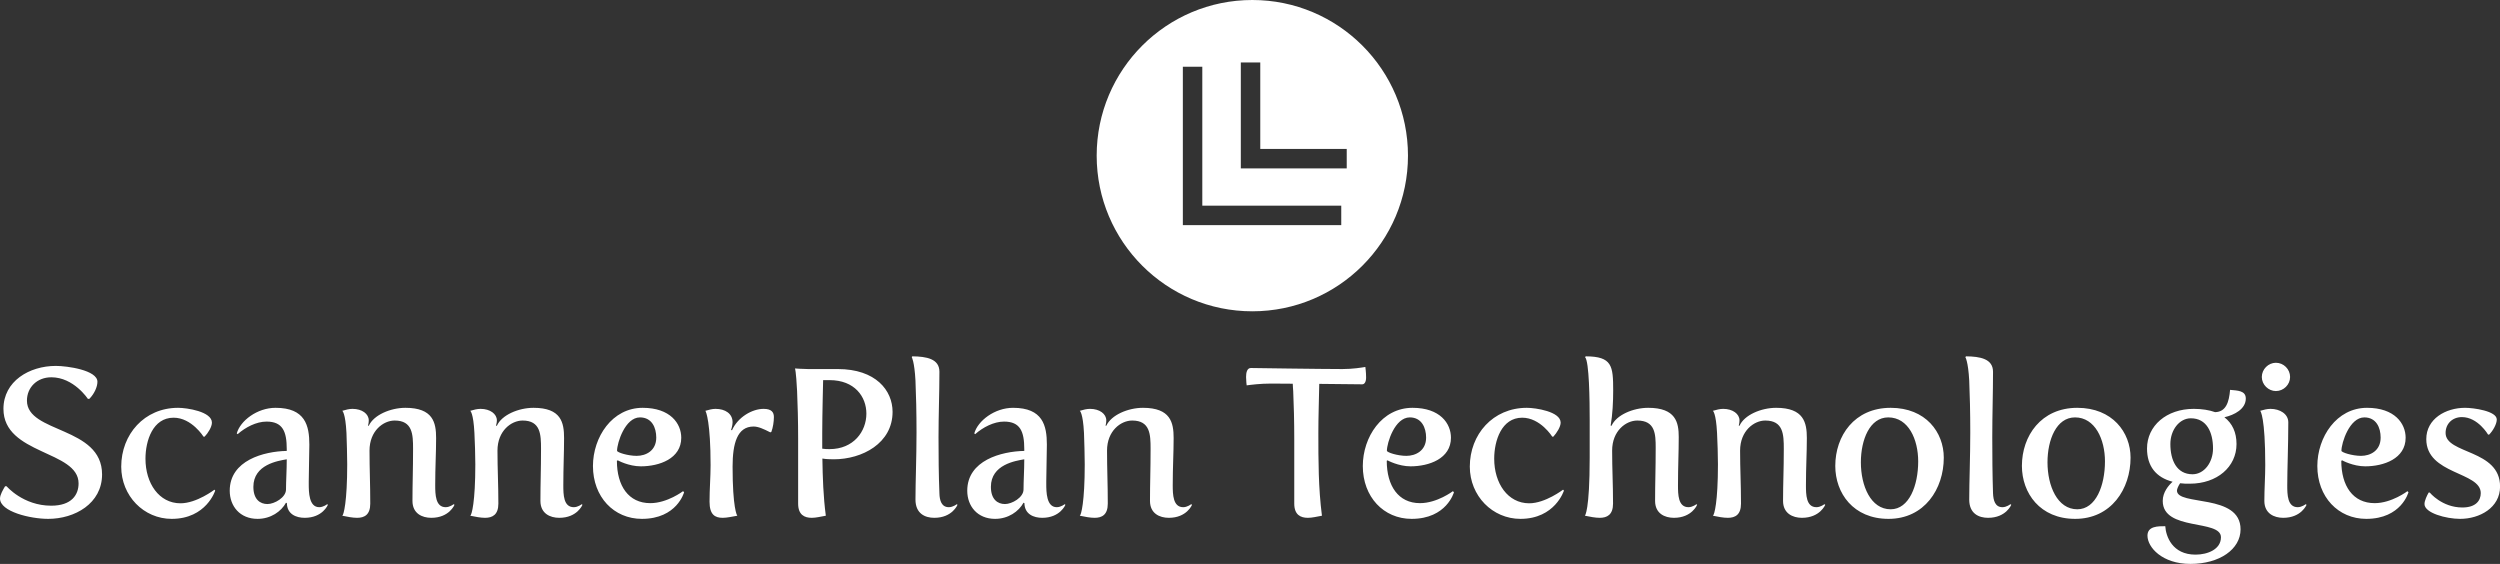 <svg data-v-423bf9ae="" xmlns="http://www.w3.org/2000/svg" viewBox="0 0 722.639 163" class="iconAbove"><rect x="0" y="0" width="722.639" height="163" fill="#333333" stroke="none"/><!----><!----><!----><g data-v-423bf9ae="" id="ff0929b6-c0b5-4204-9b5f-af4c07bc9d9b" fill="white" transform="matrix(4.326,0,0,4.326,-3.071,91.536)"><path d="M0.71 12.15C0.71 13.03 2.74 13.51 3.93 13.51C5.70 13.51 7.53 12.49 7.53 10.54C7.53 7.32 2.51 7.80 2.51 5.61C2.51 4.72 3.19 4.05 4.14 4.05C5.64 4.05 6.58 5.49 6.58 5.49L6.68 5.49C7 5.17 7.22 4.70 7.22 4.35C7.22 3.57 5.19 3.29 4.44 3.29C2.67 3.29 0.94 4.31 0.94 6.16C0.94 9.23 5.96 8.93 5.96 11.14C5.96 11.90 5.50 12.63 4.13 12.63C2.25 12.63 1.15 11.33 1.15 11.33L1.05 11.33C0.92 11.55 0.71 11.90 0.71 12.15ZM8.81 10.02C8.81 11.98 10.32 13.51 12.18 13.51C14.50 13.51 15.09 11.62 15.09 11.62L15.04 11.56C15.04 11.56 13.85 12.47 12.77 12.47C11.34 12.47 10.43 11.14 10.43 9.49C10.43 8.29 10.92 6.75 12.31 6.75C13.52 6.75 14.31 8.02 14.31 8.02L14.38 8.02C14.62 7.77 14.87 7.36 14.87 7.08C14.87 6.34 13.20 6.09 12.61 6.09C10.35 6.09 8.81 7.87 8.81 10.02ZM16.06 11.63C16.06 12.66 16.74 13.51 17.92 13.51C18.80 13.51 19.50 13.02 19.82 12.43L19.88 12.46C19.89 13.20 20.50 13.44 21.07 13.44C22.27 13.44 22.62 12.57 22.62 12.57L22.57 12.53C22.57 12.53 22.32 12.73 22.04 12.73C21.35 12.73 21.34 11.72 21.34 11.17L21.34 11.00C21.34 10.23 21.38 9.30 21.38 8.55C21.38 7.28 21.11 6.09 19.12 6.09C17.89 6.09 16.76 6.96 16.53 7.80L16.59 7.85C17.11 7.39 17.84 7.01 18.52 7.01C19.60 7.01 19.87 7.67 19.87 8.85L19.87 8.97C18.34 9.00 16.06 9.60 16.06 11.63ZM17.64 11.37C17.64 9.88 19.29 9.63 19.87 9.53C19.87 10.25 19.82 10.99 19.82 11.55C19.82 12.08 19.05 12.52 18.58 12.52C18.09 12.52 17.64 12.21 17.64 11.37ZM23.58 13.30C23.91 13.37 24.28 13.44 24.57 13.44C25.06 13.44 25.45 13.24 25.45 12.49C25.45 11.16 25.40 10.21 25.40 8.95C25.40 7.63 26.32 6.94 27.08 6.94C28.28 6.94 28.31 7.87 28.31 8.83C28.31 10.26 28.27 11.10 28.27 12.31C28.27 13.15 28.91 13.44 29.53 13.44C30.73 13.44 31.08 12.57 31.08 12.57L31.02 12.53C31.02 12.53 30.77 12.73 30.49 12.73C29.81 12.73 29.79 11.89 29.79 11.26C29.79 10.05 29.85 9.13 29.85 8.11C29.85 7.08 29.65 6.09 27.80 6.09C26.80 6.09 25.68 6.57 25.35 7.29L25.30 7.28C25.30 7.28 25.35 7.11 25.35 6.93C25.35 6.50 24.91 6.16 24.26 6.16C24.04 6.16 23.81 6.22 23.58 6.29C23.58 6.29 23.79 6.41 23.86 7.77C23.88 8.44 23.91 9.17 23.91 9.87C23.91 12.38 23.67 13.26 23.58 13.30ZM32.13 13.30C32.47 13.37 32.83 13.44 33.12 13.44C33.61 13.44 34.01 13.24 34.01 12.49C34.01 11.16 33.95 10.21 33.95 8.95C33.95 7.63 34.87 6.94 35.63 6.94C36.83 6.94 36.86 7.87 36.86 8.83C36.86 10.26 36.82 11.10 36.82 12.31C36.82 13.15 37.46 13.44 38.08 13.44C39.28 13.44 39.63 12.57 39.63 12.57L39.58 12.53C39.58 12.53 39.33 12.73 39.05 12.73C38.36 12.73 38.35 11.89 38.35 11.26C38.35 10.05 38.40 9.13 38.40 8.11C38.40 7.08 38.21 6.09 36.36 6.09C35.35 6.09 34.23 6.57 33.91 7.29L33.85 7.28C33.85 7.28 33.91 7.11 33.91 6.93C33.91 6.50 33.46 6.16 32.82 6.16C32.59 6.16 32.37 6.22 32.13 6.29C32.13 6.29 32.34 6.41 32.41 7.77C32.44 8.44 32.47 9.17 32.47 9.87C32.47 12.38 32.23 13.26 32.13 13.30ZM40.33 9.98C40.33 12.04 41.72 13.51 43.60 13.51C45.95 13.51 46.42 11.73 46.42 11.73L46.35 11.66C46.35 11.66 45.30 12.46 44.16 12.46C42.71 12.46 41.93 11.31 41.93 9.63L41.99 9.60C41.99 9.60 42.71 10.00 43.53 10.00C44.76 10.00 46.23 9.49 46.23 8.09C46.23 7.14 45.50 6.09 43.65 6.09C41.61 6.09 40.33 8.05 40.33 9.98ZM41.94 8.96C41.94 8.43 42.48 6.73 43.47 6.73C44.27 6.73 44.56 7.42 44.56 8.08C44.56 8.95 43.88 9.30 43.25 9.30C42.66 9.30 41.94 9.07 41.94 8.96ZM48.12 12.36C48.12 13.23 48.48 13.44 49.00 13.44C49.29 13.44 49.63 13.36 49.98 13.30C49.95 13.29 49.66 12.78 49.66 10.02C49.66 8.47 49.97 7.34 51.06 7.34C51.38 7.34 51.73 7.50 52.18 7.73L52.25 7.70C52.36 7.41 52.42 7.01 52.42 6.71C52.42 6.40 52.28 6.16 51.73 6.16C50.97 6.16 50.01 6.71 49.62 7.59L49.56 7.57C49.56 7.57 49.66 7.27 49.66 7.06C49.66 6.48 49.17 6.16 48.52 6.16C48.30 6.16 48.08 6.22 47.84 6.29C47.89 6.34 48.19 7.08 48.19 9.93C48.19 10.70 48.12 11.52 48.12 12.36ZM54.04 12.49C54.04 13.24 54.46 13.44 54.95 13.44C55.24 13.44 55.54 13.36 55.89 13.30C55.72 12.01 55.68 10.74 55.66 9.48C55.90 9.52 56.17 9.53 56.42 9.53C58.32 9.53 60.35 8.46 60.35 6.36C60.35 4.93 59.23 3.50 56.69 3.50L54.70 3.50C54.36 3.50 53.83 3.46 53.83 3.46C53.83 3.46 53.90 3.61 53.97 4.97C54.01 5.87 54.04 6.99 54.04 8.15ZM55.65 8.82L55.65 7.77C55.65 6.61 55.71 4.24 55.71 4.24L56.14 4.24C57.82 4.24 58.60 5.35 58.60 6.48C58.60 7.66 57.75 8.85 56.14 8.85C55.99 8.85 55.82 8.85 55.65 8.82ZM61.88 12.22C61.88 13.16 62.52 13.44 63.14 13.44C64.34 13.44 64.69 12.57 64.69 12.57L64.64 12.53C64.64 12.53 64.39 12.73 64.11 12.73C63.62 12.73 63.49 12.28 63.48 11.80C63.43 10.57 63.42 9.30 63.42 8.05C63.42 6.57 63.48 5.10 63.48 3.68C63.48 2.81 62.61 2.66 61.67 2.65L61.63 2.70C61.63 2.70 61.81 2.98 61.88 4.27C61.92 5.17 61.95 6.43 61.95 7.74C61.95 9.37 61.88 11.07 61.88 12.22ZM65.34 11.63C65.34 12.66 66.02 13.51 67.20 13.51C68.08 13.51 68.78 13.02 69.10 12.43L69.16 12.46C69.17 13.20 69.78 13.44 70.35 13.44C71.55 13.44 71.90 12.57 71.90 12.57L71.85 12.53C71.85 12.53 71.60 12.73 71.32 12.73C70.63 12.73 70.62 11.72 70.62 11.17L70.62 11.00C70.62 10.23 70.66 9.30 70.66 8.55C70.66 7.28 70.39 6.09 68.40 6.09C67.17 6.09 66.04 6.96 65.81 7.80L65.87 7.85C66.39 7.39 67.12 7.01 67.80 7.01C68.88 7.01 69.15 7.67 69.15 8.85L69.15 8.97C67.62 9.00 65.34 9.60 65.34 11.63ZM66.92 11.37C66.92 9.88 68.57 9.63 69.15 9.53C69.15 10.25 69.10 10.99 69.10 11.55C69.10 12.08 68.33 12.52 67.86 12.52C67.37 12.52 66.92 12.21 66.92 11.37ZM72.86 13.30C73.19 13.37 73.56 13.44 73.85 13.44C74.34 13.44 74.73 13.24 74.73 12.49C74.73 11.16 74.68 10.21 74.68 8.95C74.68 7.63 75.60 6.94 76.36 6.94C77.56 6.94 77.59 7.87 77.59 8.83C77.59 10.26 77.55 11.10 77.55 12.31C77.55 13.15 78.19 13.44 78.81 13.44C80.01 13.44 80.36 12.57 80.36 12.57L80.30 12.53C80.30 12.53 80.05 12.73 79.77 12.73C79.09 12.73 79.07 11.89 79.07 11.26C79.07 10.05 79.13 9.13 79.13 8.11C79.13 7.08 78.93 6.09 77.08 6.09C76.08 6.09 74.96 6.57 74.63 7.29L74.58 7.28C74.58 7.28 74.63 7.11 74.63 6.93C74.63 6.50 74.19 6.16 73.54 6.16C73.32 6.16 73.09 6.22 72.86 6.29C72.86 6.29 73.07 6.41 73.14 7.77C73.16 8.44 73.19 9.17 73.19 9.87C73.19 12.38 72.95 13.26 72.86 13.30ZM87.19 12.49C87.19 13.24 87.61 13.44 88.10 13.44C88.40 13.44 88.69 13.36 89.04 13.30C88.80 11.44 88.80 9.60 88.80 7.77C88.80 6.68 88.84 5.63 88.86 4.49C90.40 4.51 91.73 4.52 91.73 4.52C91.88 4.52 91.99 4.37 91.99 4.06C91.99 3.71 91.94 3.36 91.94 3.36C91.70 3.40 91.10 3.50 90.41 3.50C89.00 3.50 84.29 3.43 84.29 3.43C84.03 3.43 83.97 3.75 83.97 4.03C83.97 4.28 84.01 4.59 84.01 4.59C84.31 4.55 84.92 4.47 85.64 4.47C85.86 4.47 86.20 4.47 87.09 4.48C87.09 4.62 87.11 4.79 87.12 4.98C87.16 5.88 87.19 6.99 87.19 8.15ZM91.77 9.98C91.77 12.04 93.16 13.51 95.03 13.51C97.38 13.51 97.86 11.73 97.86 11.73L97.79 11.66C97.79 11.66 96.74 12.46 95.59 12.46C94.15 12.46 93.37 11.31 93.37 9.63L93.42 9.60C93.42 9.60 94.15 10.00 94.96 10.00C96.19 10.00 97.66 9.49 97.66 8.09C97.66 7.14 96.94 6.09 95.09 6.09C93.04 6.09 91.77 8.05 91.77 9.98ZM93.38 8.96C93.38 8.43 93.91 6.73 94.91 6.73C95.70 6.73 96.00 7.42 96.00 8.08C96.00 8.95 95.31 9.30 94.68 9.30C94.09 9.30 93.38 9.07 93.38 8.96ZM98.92 10.02C98.92 11.98 100.44 13.51 102.30 13.51C104.62 13.51 105.21 11.62 105.21 11.62L105.15 11.56C105.15 11.56 103.96 12.47 102.89 12.47C101.46 12.47 100.55 11.14 100.55 9.49C100.55 8.29 101.04 6.75 102.42 6.75C103.64 6.75 104.43 8.02 104.43 8.02L104.50 8.02C104.73 7.77 104.99 7.36 104.99 7.08C104.99 6.34 103.32 6.09 102.73 6.09C100.46 6.09 98.92 7.87 98.92 10.02ZM106.61 13.30C106.95 13.37 107.31 13.44 107.60 13.44C108.09 13.44 108.49 13.24 108.49 12.49C108.49 11.16 108.43 10.21 108.43 8.95C108.43 7.63 109.35 6.94 110.11 6.94C111.31 6.94 111.34 7.84 111.34 8.76C111.34 10.22 111.30 11.07 111.30 12.31C111.30 13.15 111.94 13.44 112.56 13.44C113.76 13.44 114.11 12.57 114.11 12.57L114.06 12.53C114.06 12.53 113.81 12.73 113.53 12.73C112.84 12.73 112.83 11.89 112.83 11.26C112.83 10.02 112.88 9.09 112.88 8.04C112.88 7.07 112.69 6.09 110.84 6.09C109.83 6.09 108.71 6.57 108.39 7.29L108.33 7.28C108.46 6.52 108.50 5.70 108.50 4.94C108.50 3.28 108.43 2.66 106.67 2.65L106.62 2.70C106.90 2.98 106.93 5.60 106.93 6.89L106.93 9.42C106.93 12.99 106.61 13.30 106.61 13.30ZM115.16 13.30C115.50 13.37 115.86 13.44 116.16 13.44C116.65 13.44 117.04 13.24 117.04 12.49C117.04 11.16 116.98 10.21 116.98 8.95C116.98 7.63 117.91 6.94 118.66 6.94C119.87 6.94 119.90 7.87 119.90 8.83C119.90 10.26 119.85 11.10 119.85 12.31C119.85 13.15 120.50 13.44 121.11 13.44C122.32 13.44 122.67 12.57 122.67 12.57L122.61 12.53C122.61 12.53 122.36 12.73 122.08 12.73C121.39 12.73 121.38 11.89 121.38 11.26C121.38 10.05 121.44 9.13 121.44 8.11C121.44 7.08 121.24 6.09 119.39 6.09C118.38 6.09 117.26 6.57 116.94 7.29L116.89 7.28C116.89 7.28 116.94 7.11 116.94 6.93C116.94 6.50 116.49 6.16 115.85 6.16C115.63 6.16 115.40 6.22 115.16 6.29C115.16 6.29 115.37 6.41 115.44 7.77C115.47 8.44 115.50 9.17 115.50 9.87C115.50 12.38 115.26 13.26 115.16 13.30ZM123.34 9.97C123.34 11.79 124.54 13.51 126.90 13.51C129.30 13.51 130.59 11.51 130.59 9.42C130.59 7.73 129.39 6.09 127.04 6.09C124.61 6.09 123.34 7.97 123.34 9.97ZM125.05 9.73C125.05 8.23 125.64 6.73 126.88 6.73C128.23 6.73 128.88 8.20 128.88 9.67C128.88 11.27 128.28 12.87 127.04 12.87C125.71 12.87 125.05 11.31 125.05 9.73ZM132.29 12.22C132.29 13.16 132.93 13.44 133.55 13.44C134.75 13.44 135.10 12.57 135.10 12.57L135.04 12.53C135.04 12.53 134.79 12.73 134.51 12.73C134.02 12.73 133.90 12.28 133.88 11.80C133.84 10.57 133.83 9.30 133.83 8.05C133.83 6.57 133.88 5.10 133.88 3.68C133.88 2.81 133.01 2.66 132.08 2.65L132.03 2.70C132.03 2.70 132.22 2.98 132.29 4.27C132.33 5.17 132.36 6.43 132.36 7.74C132.36 9.37 132.29 11.07 132.29 12.22ZM135.81 9.97C135.81 11.79 137.02 13.51 139.37 13.51C141.78 13.51 143.07 11.51 143.07 9.42C143.07 7.73 141.86 6.09 139.51 6.09C137.09 6.09 135.81 7.97 135.81 9.97ZM137.52 9.73C137.52 8.23 138.11 6.73 139.36 6.73C140.70 6.73 141.36 8.20 141.36 9.67C141.36 11.27 140.76 12.87 139.51 12.87C138.18 12.87 137.52 11.31 137.52 9.73ZM144.20 14.63C144.20 15.41 145.18 16.52 147.07 16.52C149.02 16.52 150.42 15.54 150.42 14.21C150.42 11.79 146.17 12.67 146.17 11.62C146.17 11.52 146.26 11.31 146.38 11.13C146.58 11.16 146.79 11.16 147.03 11.16C148.85 11.16 150.15 10.04 150.15 8.51C150.15 7.73 149.87 7.13 149.34 6.72C150.01 6.57 150.77 6.17 150.77 5.47C150.77 4.93 150.21 4.94 149.72 4.89C149.65 5.71 149.45 6.36 148.72 6.38C148.33 6.24 147.84 6.16 147.29 6.16C145.47 6.16 144.17 7.29 144.17 8.81C144.17 9.98 144.76 10.74 145.88 11.03C145.61 11.27 145.22 11.73 145.22 12.31C145.22 14.35 149.11 13.52 149.11 14.74C149.11 15.54 148.23 15.90 147.41 15.90C145.85 15.90 145.43 14.67 145.39 14C144.91 14 144.20 13.99 144.20 14.63ZM147.21 10.53C146.15 10.53 145.73 9.59 145.73 8.51C145.73 7.57 146.33 6.79 147.10 6.79C148.16 6.79 148.58 7.73 148.58 8.81C148.58 9.74 147.99 10.53 147.21 10.53ZM152.78 4.97C153.30 4.97 153.73 4.54 153.73 4.03C153.73 3.51 153.30 3.08 152.78 3.08C152.28 3.08 151.84 3.51 151.84 4.03C151.84 4.54 152.28 4.97 152.78 4.97ZM152.01 12.31C152.01 13.15 152.66 13.44 153.27 13.44C154.48 13.44 154.83 12.57 154.83 12.57L154.77 12.53C154.77 12.53 154.52 12.73 154.24 12.73C153.55 12.73 153.54 11.89 153.54 11.26C153.54 10.22 153.61 8.54 153.61 7.06C153.61 6.50 153.05 6.16 152.42 6.16C152.19 6.16 151.97 6.22 151.73 6.29C151.75 6.29 152.07 6.72 152.07 9.91C152.07 10.70 152.01 11.51 152.01 12.31ZM155.55 9.98C155.55 12.04 156.94 13.51 158.82 13.51C161.17 13.51 161.64 11.73 161.64 11.73L161.57 11.66C161.57 11.66 160.52 12.46 159.38 12.46C157.93 12.46 157.15 11.31 157.15 9.63L157.21 9.60C157.21 9.60 157.93 10.00 158.75 10.00C159.98 10.00 161.45 9.49 161.45 8.09C161.45 7.14 160.72 6.09 158.87 6.09C156.83 6.09 155.55 8.05 155.55 9.98ZM157.16 8.96C157.16 8.43 157.70 6.73 158.69 6.73C159.49 6.73 159.78 7.42 159.78 8.08C159.78 8.95 159.10 9.30 158.47 9.30C157.88 9.30 157.16 9.07 157.16 8.96ZM162.71 12.52C162.71 13.12 164.16 13.51 165.09 13.51C166.39 13.51 167.76 12.77 167.76 11.35C167.76 8.85 164.12 9.20 164.12 7.77C164.12 7.15 164.58 6.71 165.21 6.71C166.28 6.71 166.96 7.88 166.96 7.88L167.03 7.88C167.29 7.62 167.54 7.17 167.54 6.87C167.54 6.30 165.98 6.09 165.42 6.09C164.12 6.09 162.83 6.83 162.83 8.18C162.83 10.56 166.47 10.35 166.47 11.79C166.47 12.28 166.15 12.75 165.24 12.75C163.87 12.75 163.06 11.75 163.06 11.75L162.99 11.75C162.88 11.94 162.71 12.29 162.71 12.52Z"></path></g><!----><g data-v-423bf9ae="" id="d7e6bedc-df01-425b-94a1-f9c824d1597f" transform="matrix(2.812,0,0,2.812,317,0)" stroke="none" fill="white"><path d="M16 32c8.837 0 16-7.163 16-16S24.837 0 16 0 0 7.163 0 16s7.163 16 16 16zM14.817 6.421h2v8.886h8.887v2H14.817V6.421zm-5.959.437h2v14.283h14.283v2H8.858V6.858z"></path></g><!----></svg>
